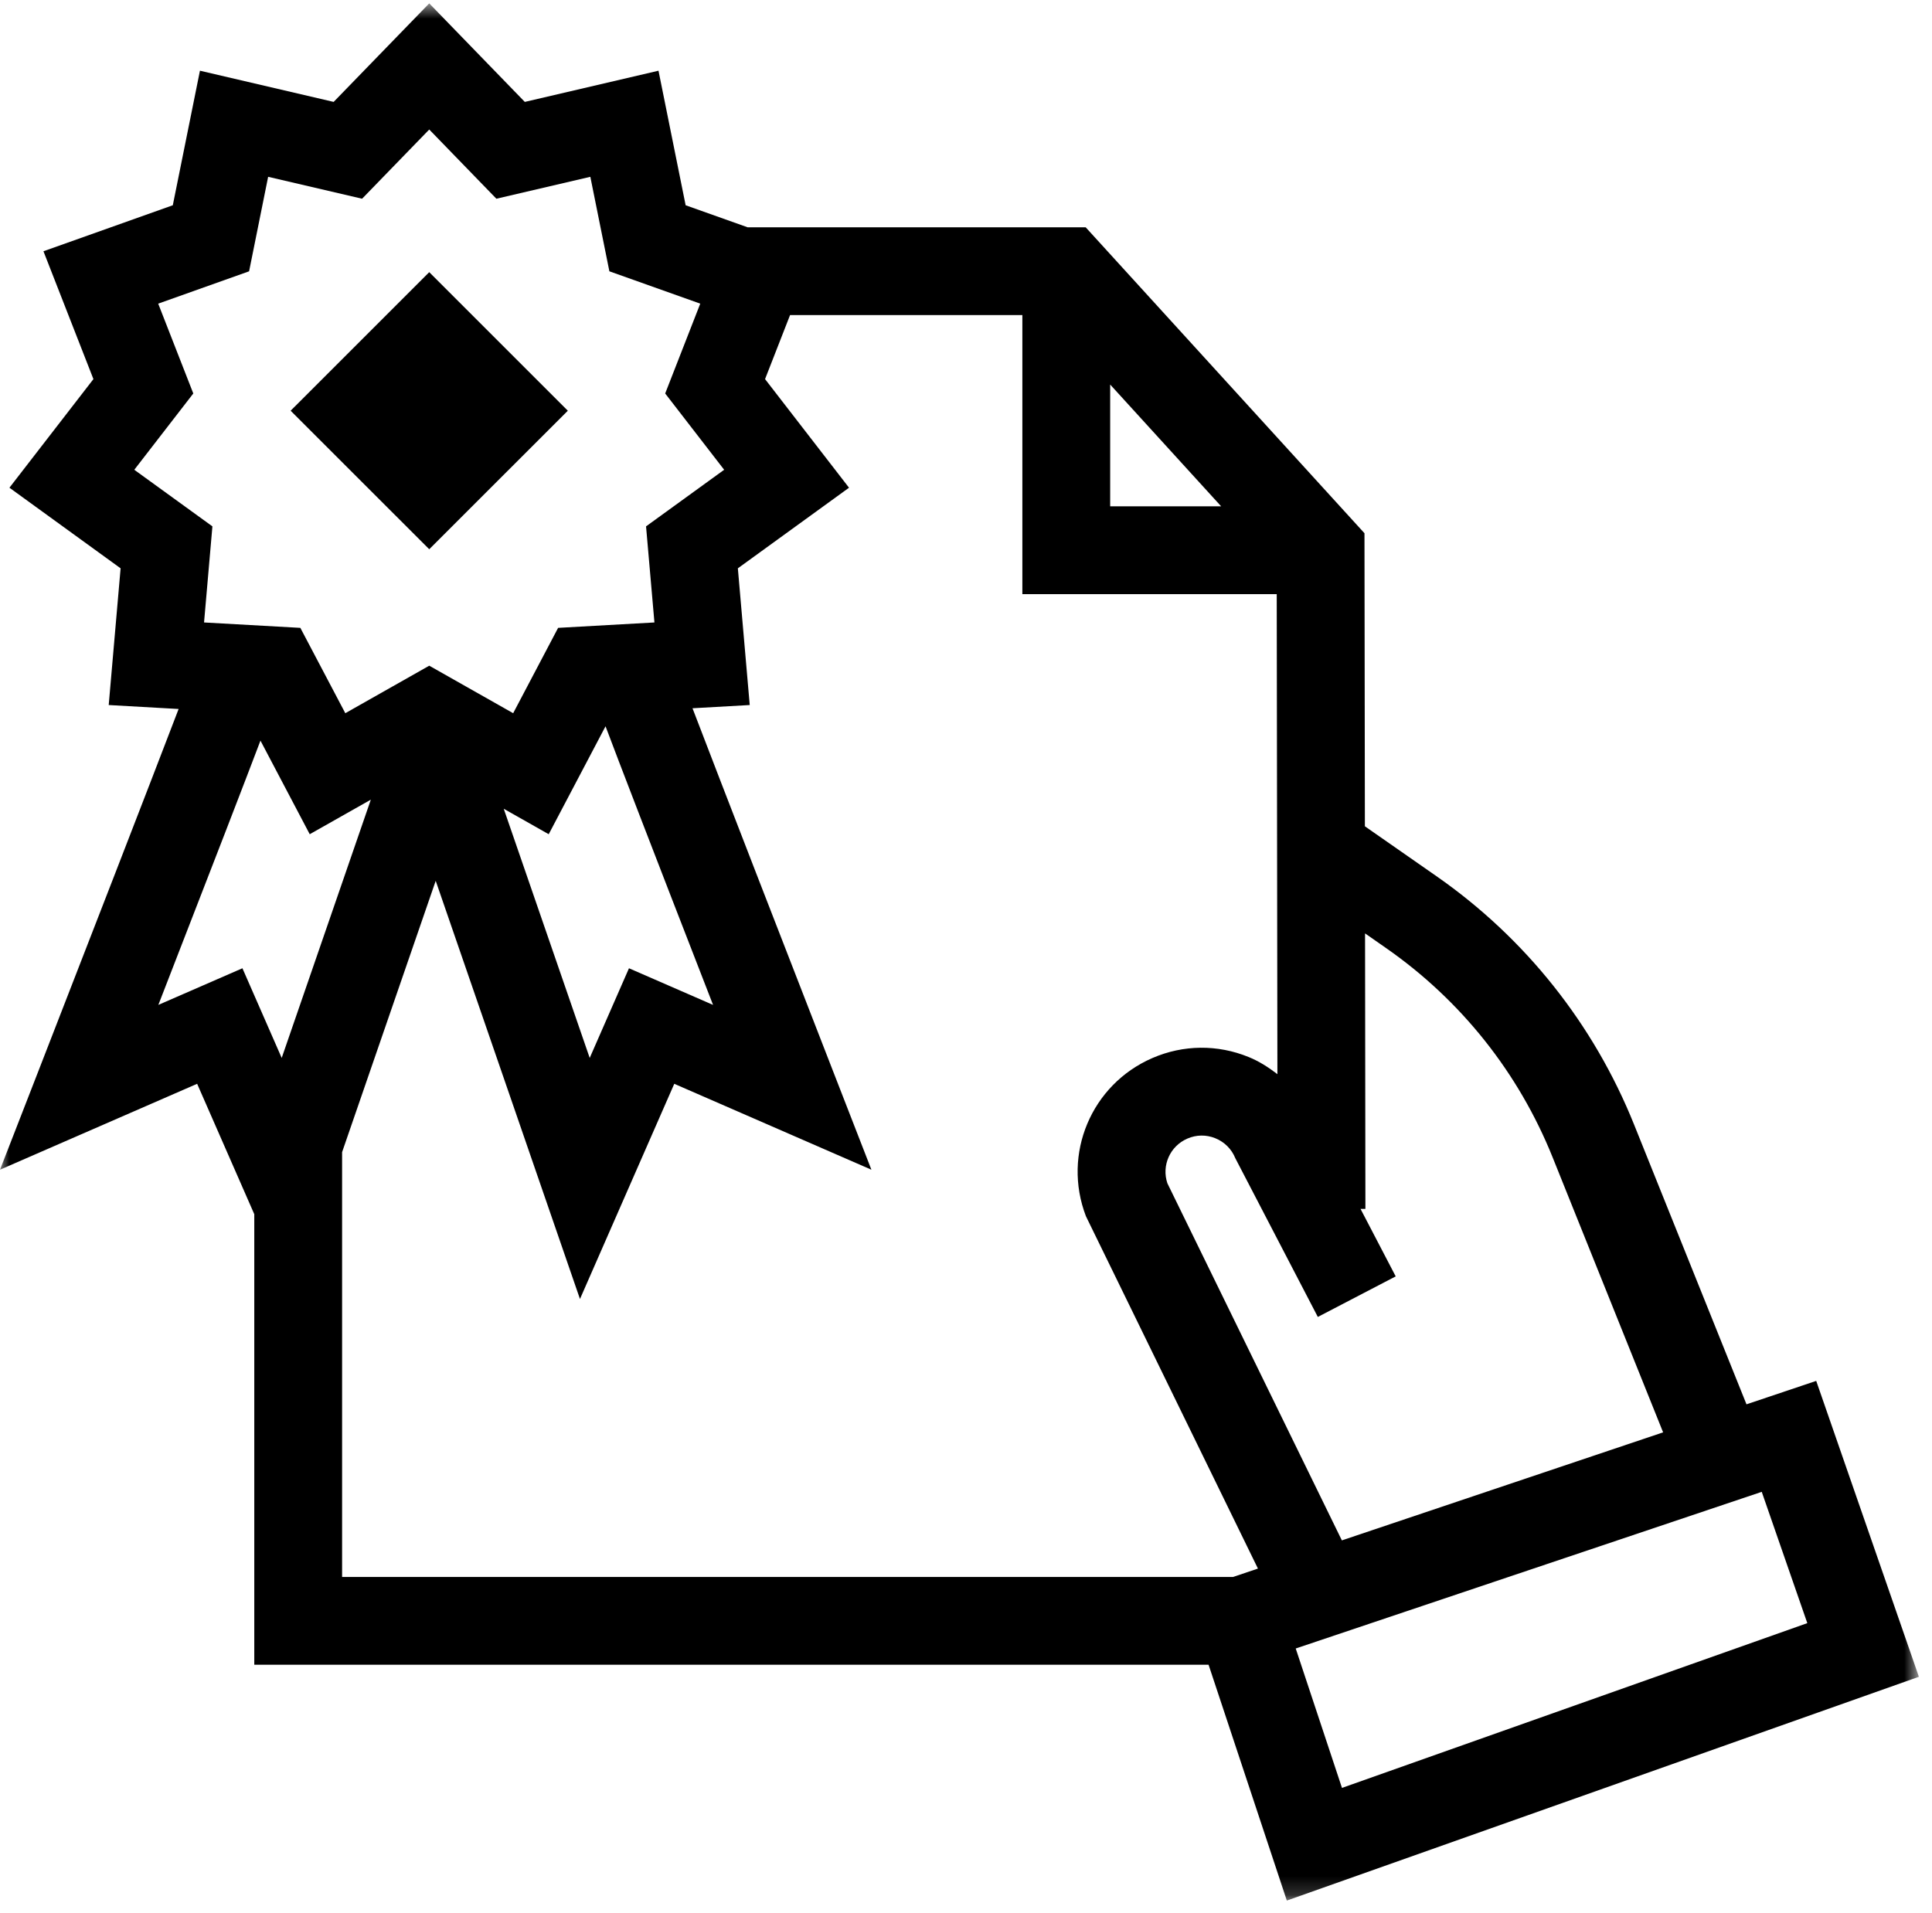 <?xml version="1.0" encoding="UTF-8"?>
<svg width="104px" height="103px" viewBox="0 0 104 103" version="1.1" xmlns="http://www.w3.org/2000/svg" xmlns:xlink="http://www.w3.org/1999/xlink">
    <!-- Generator: Sketch 52.6 (67491) - http://www.bohemiancoding.com/sketch -->
    <title>Group 6</title>
    <desc>Created with Sketch.</desc>
    <defs>
        <polygon id="path-1" points="0 0.668 103.294 0.668 103.294 102.818 0 102.818"></polygon>
    </defs>
    <g id="Website" stroke="none" stroke-width="1" fill="none" fill-rule="evenodd">
        <g id="Cyclebar_Franchise_Desktop" transform="translate(-748, -5320)">
            <g id="Group-12" transform="translate(0, 5069)">
                <g id="Group-11" transform="translate(267, 118)">
                    <g id="Group-6" transform="translate(481, 132)">
                        <g id="Group-3" transform="translate(0, 0.514)">
                            <mask id="mask-2" fill="white">
                                <use xlink:href="#path-1"></use>
                            </mask>
                            <g id="Clip-2"></g>
                            <path d="M72.239,96.752 L69.749,89.246 L94.835,80.811 L97.288,87.88 L72.239,96.752 Z M18.415,62.521 L23.454,47.912 L31.22,70.428 L36.296,58.841 L46.908,63.467 L44.848,58.172 C42.334,51.713 38.785,42.563 37.278,38.621 L40.358,38.447 L39.719,31.086 L45.703,26.746 L41.183,20.898 L42.529,17.451 L55.034,17.451 L55.034,32.477 L68.727,32.477 L68.763,58.322 C68.289,57.958 67.783,57.63 67.214,57.399 C65.538,56.715 63.698,56.733 62.034,57.454 C58.743,58.881 57.172,62.622 58.456,65.972 L67.715,84.943 L66.377,85.394 L18.415,85.394 L18.415,62.521 Z M8.524,54.593 C11.615,46.638 13.201,42.526 14.021,40.363 L16.673,45.403 L19.962,43.542 L15.164,57.448 L13.05,52.62 L8.524,54.593 Z M32.596,39.591 C33.308,41.487 34.878,45.57 38.384,54.593 L33.858,52.62 L31.744,57.448 L27.116,44.032 L29.537,45.403 L32.596,39.591 Z M8.516,16.835 L13.409,15.094 L14.434,10.006 L19.491,11.186 L23.106,7.459 L26.72,11.186 L31.778,10.006 L32.803,15.094 L37.695,16.835 L35.807,21.672 L38.981,25.78 L34.777,28.827 L35.228,34.001 L30.043,34.292 L27.624,38.887 L23.106,36.329 L18.588,38.887 L16.168,34.292 L10.984,34.001 L11.434,28.827 L7.229,25.78 L10.405,21.672 L8.516,16.835 Z M59.761,21.191 L65.736,27.749 L59.761,27.749 L59.761,21.191 Z M74.62,51.538 C78.649,54.347 81.746,58.243 83.578,62.8 L89.526,77.608 L72.233,83.425 L62.841,64.199 C62.519,63.243 62.979,62.197 63.915,61.792 C64.401,61.58 64.936,61.573 65.427,61.775 C65.917,61.975 66.298,62.357 66.497,62.847 L70.939,71.394 L75.131,69.21 L73.237,65.575 L73.5,65.575 L73.481,50.743 L74.62,51.538 Z M94.014,76.099 L87.964,61.039 C85.789,55.624 82.11,50.998 77.323,47.661 L73.472,44.976 L73.45,29.197 L58.442,12.724 L40.244,12.724 L36.908,11.538 L35.447,4.293 L28.25,5.973 L23.106,0.668 L17.96,5.973 L10.763,4.293 L9.302,11.538 L2.339,14.014 L5.029,20.898 L0.508,26.746 L6.492,31.086 L5.852,38.447 L9.615,38.66 C8.1,42.624 4.565,51.733 2.06,58.172 L0,63.467 L10.612,58.841 L13.688,65.862 L13.688,90.121 L65.058,90.121 L69.27,102.818 L103.294,90.769 L97.767,74.837 L94.014,76.099 Z" id="Fill-1" fill="#000000" mask="url(#mask-2)"></path>
                        </g>
                        <polygon id="Fill-4" fill="#000000" points="30.566 23.114 23.106 15.654 15.645 23.114 23.106 30.573"></polygon>
                    </g>
                </g>
            </g>
        </g>
    </g>
</svg>